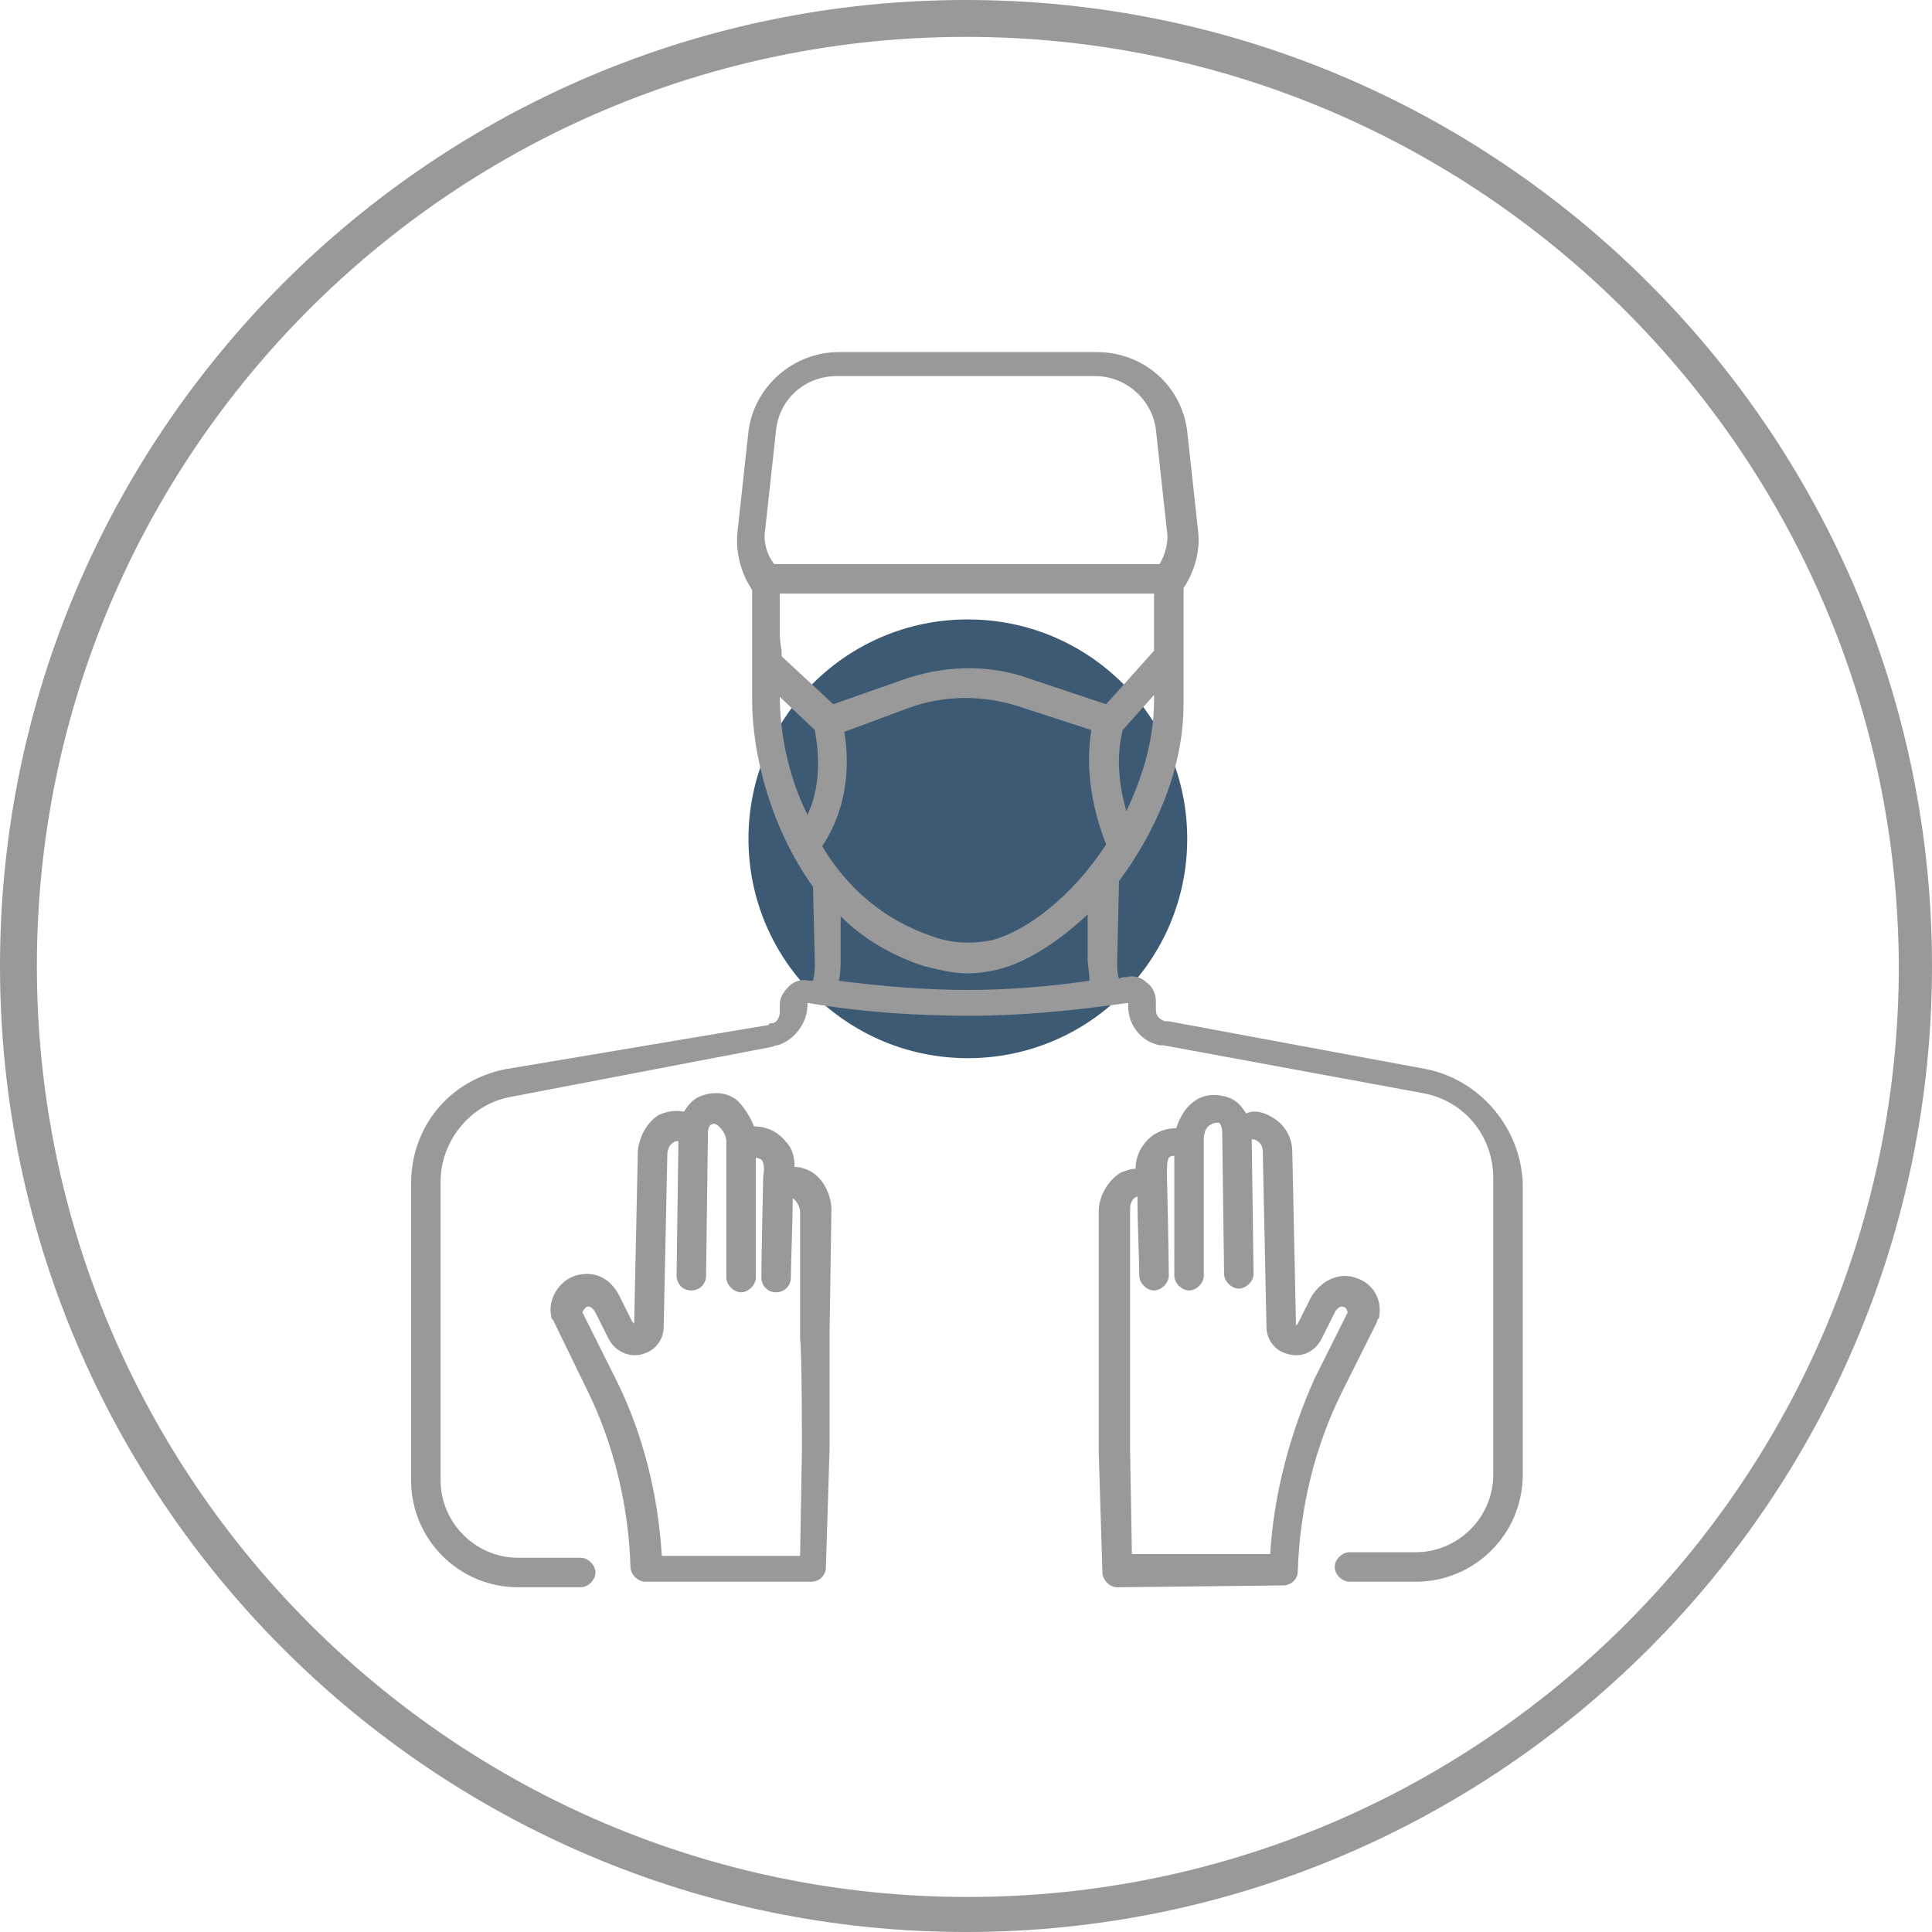 <?xml version="1.0" encoding="utf-8"?>
<!-- Generator: Adobe Illustrator 26.3.1, SVG Export Plug-In . SVG Version: 6.00 Build 0)  -->
<svg version="1.1" id="Layer_1" xmlns="http://www.w3.org/2000/svg" xmlns:xlink="http://www.w3.org/1999/xlink" x="0px" y="0px"
	 viewBox="0 0 104.8 104.8" style="enable-background:new 0 0 104.8 104.8;" xml:space="preserve">
<style type="text/css">
	.st0{fill:#3D5A75;}
	.st1{fill:#999999;}
</style>
<circle class="st0" cx="52.5" cy="45.5" r="11.9"/>
<g>
	<path class="st1" d="M52.4,104.8C23.5,104.8,0,81.3,0,52.4S23.5,0,52.4,0s52.4,23.5,52.4,52.4S81.3,104.8,52.4,104.8z M52.4,2
		C24.6,2,2,24.6,2,52.4s22.6,50.5,50.5,50.5c27.8,0,50.5-22.6,50.5-50.5C102.9,24.6,80.2,2,52.4,2z"/>
</g>
<g>
	<path class="st1" d="M45.1,65.6c0-0.7-0.4-1.7-1.2-2.1c-0.2-0.1-0.5-0.2-0.8-0.2c0-0.5-0.1-1-0.5-1.4c-0.4-0.5-1-0.8-1.7-0.8
		c-0.2-0.5-0.5-1-0.9-1.4c-0.6-0.5-1.4-0.5-2.1-0.2c-0.4,0.2-0.6,0.5-0.8,0.8c-0.5-0.1-1,0-1.4,0.2c-0.6,0.4-1,1.1-1.1,1.9l-0.2,9.4
		c0,0,0,0-0.1-0.1l-0.7-1.4c-0.5-1-1.4-1.4-2.4-1.1c-0.9,0.3-1.5,1.3-1.3,2.2c0,0.1,0,0.1,0.1,0.2l1.8,3.7c1.5,3,2.3,6.4,2.4,9.7
		c0,0.4,0.4,0.8,0.8,0.8h9l0,0c0.4,0,0.8-0.3,0.8-0.8l0.2-6.4c0-1,0-5.3,0-6.3L45.1,65.6z M43.5,78.7l-0.1,5.7h-7.5
		c-0.2-3.3-1-6.6-2.5-9.6l-1.8-3.6c0-0.1,0.1-0.2,0.2-0.3c0.2-0.1,0.4,0.1,0.5,0.3l0.7,1.4c0.4,0.8,1.3,1.1,2,0.8
		c0.6-0.2,1-0.8,1-1.4l0.2-9.4c0-0.2,0.1-0.5,0.3-0.6c0.1-0.1,0.2-0.1,0.3-0.1l0,0l-0.1,7.3c0,0.4,0.3,0.8,0.8,0.8l0,0
		c0.4,0,0.8-0.3,0.8-0.8l0.1-7.5v-0.1v-0.1c0-0.3,0.1-0.5,0.2-0.5c0.1-0.1,0.3,0,0.4,0.1c0.2,0.2,0.4,0.5,0.4,0.8c0,1.2,0,7.3,0,7.4
		c0,0.4,0.4,0.8,0.8,0.8l0,0c0.4,0,0.8-0.4,0.8-0.8c0-0.2,0-4.5,0-6.5c0.1,0,0.3,0.1,0.3,0.1c0.1,0.1,0.2,0.4,0.1,0.9
		c0,0-0.1,4.4-0.1,5.5c0,0.4,0.3,0.8,0.8,0.8l0,0c0.4,0,0.8-0.3,0.8-0.8c0-0.7,0.1-3,0.1-4.3l0,0c0.2,0.1,0.4,0.5,0.4,0.7v6.9
		C43.5,73.5,43.5,77.7,43.5,78.7z"/>
	<path class="st1" d="M74.7,71.7c0-0.1,0-0.1,0.1-0.2c0.2-1-0.3-1.9-1.3-2.2c-0.9-0.3-1.9,0.2-2.4,1.1l-0.7,1.4l-0.1,0.1l-0.2-9.4
		c0-0.8-0.4-1.5-1.1-1.9c-0.5-0.3-1-0.4-1.4-0.2c-0.2-0.3-0.4-0.6-0.8-0.8c-0.7-0.3-1.5-0.3-2.1,0.2c-0.4,0.3-0.7,0.8-0.9,1.4
		c-0.7,0-1.3,0.3-1.7,0.8s-0.5,1-0.5,1.4c-0.3,0-0.5,0.1-0.8,0.2c-0.8,0.5-1.2,1.4-1.2,2.1v6.8c0,1,0,5.2,0,6.3l0.2,6.5
		c0,0.4,0.4,0.8,0.8,0.8l0,0l9-0.1c0.4,0,0.8-0.3,0.8-0.8c0.1-3.3,0.9-6.7,2.4-9.7L74.7,71.7z M68.9,84.3h-7.5l-0.1-5.7
		c0-1,0-5.2,0-6.2v-6.8c0-0.3,0.1-0.6,0.4-0.7l0,0c0,1.4,0.1,3.6,0.1,4.3c0,0.4,0.4,0.8,0.8,0.8l0,0c0.4,0,0.8-0.4,0.8-0.8
		c0-1.1-0.1-5.5-0.1-5.5c0-0.4,0-0.7,0.1-0.9c0.1-0.1,0.2-0.1,0.3-0.1c0,2,0,6.3,0,6.5c0,0.4,0.4,0.8,0.8,0.8l0,0
		c0.4,0,0.8-0.4,0.8-0.8c0-0.1,0-6.2,0-7.4c0-0.3,0.1-0.7,0.4-0.8c0.1-0.1,0.3-0.1,0.4-0.1s0.2,0.3,0.2,0.5v0.1v0.1l0.1,7.5
		c0,0.4,0.4,0.8,0.8,0.8l0,0c0.4,0,0.8-0.4,0.8-0.8l-0.1-7.3l0,0c0.1,0,0.2,0,0.3,0.1c0.2,0.1,0.3,0.3,0.3,0.6l0.2,9.5
		c0,0.6,0.4,1.2,1,1.4c0.8,0.3,1.6,0,2-0.8l0.7-1.4c0.1-0.2,0.3-0.4,0.5-0.3c0.1,0,0.2,0.2,0.2,0.3l-1.8,3.6
		C70,77.7,69.1,81,68.9,84.3z"/>
	<path class="st1" d="M77.4,58l-14-2.6h-0.1c0,0,0,0-0.1,0c-0.3-0.1-0.5-0.3-0.5-0.6v-0.5c0-0.4-0.2-0.8-0.5-1
		c-0.3-0.3-0.7-0.4-1.1-0.3c-0.1,0-0.3,0-0.4,0.1c-0.1-0.3-0.1-0.6-0.1-0.9l0.1-4.4c2-2.7,3.5-6.1,3.5-9.6c0-0.2,0-0.5,0-0.8
		c0-0.8,0-1.8,0-3v-2v-0.5c0.6-0.9,0.9-2,0.8-3l-0.6-5.5c-0.3-2.5-2.4-4.3-4.9-4.3h-14c-2.5,0-4.6,1.9-4.9,4.3L40,28.9
		c-0.1,1.1,0.2,2.2,0.8,3.1v2.6c0,0.2,0,0.5,0,0.9c0,0.6,0,1.4,0,2.5c0,2.9,1,6.9,3.3,10.1l0.1,4.1c0,0.3,0,0.6-0.1,1
		c-0.1,0-0.2,0-0.2,0c-0.4-0.1-0.8,0-1.1,0.3s-0.5,0.6-0.5,1v0.4c0,0.3-0.2,0.6-0.4,0.6c-0.1,0-0.2,0-0.2,0.1L27.4,58
		c-3,0.6-5.1,3.1-5.1,6.2v16.1c0,3.2,2.6,5.8,5.8,5.8h3.4c0.4,0,0.8-0.4,0.8-0.8s-0.4-0.8-0.8-0.8h-3.4c-2.3,0-4.2-1.9-4.2-4.2V64.1
		c0-2.2,1.6-4.2,3.8-4.6l14.1-2.7c0.1,0,0.2-0.1,0.4-0.1c0.9-0.3,1.6-1.2,1.6-2.2v-0.1c2.9,0.5,5.9,0.7,8.8,0.7
		c2.9,0,5.8-0.3,8.6-0.7v0.2c0,1,0.7,1.9,1.7,2.1H63c0,0,0,0,0.1,0l14.1,2.6c2.2,0.4,3.8,2.3,3.8,4.6V80c0,2.3-1.9,4.2-4.2,4.2h-3.6
		c-0.4,0-0.8,0.4-0.8,0.8s0.4,0.8,0.8,0.8h3.6c3.2,0,5.8-2.6,5.8-5.8V64.2C82.5,61.2,80.3,58.6,77.4,58z M42.3,37.8l1.9,1.8
		c0.1,0.6,0.5,2.7-0.4,4.6C42.7,42,42.3,39.6,42.3,37.8z M42.3,34.3v-2.1h20.3v1.9c0,0.4,0,0.8,0,1.2L60,38.2l-4.2-1.4
		c-2.2-0.8-4.7-0.7-6.9,0.1l-3.7,1.3l-2.8-2.6c0-0.1,0-0.2,0-0.3C42.3,34.8,42.3,34.5,42.3,34.3z M44.6,45.9L44.6,45.9
		c1.6-2.4,1.4-5,1.2-6.2l3.5-1.3c1.9-0.7,4-0.7,5.9-0.1l4,1.3C59,40.8,58.9,43,60,45.8l0,0c-1.8,2.8-4.3,4.7-6.2,5.2
		c-1,0.2-2.1,0.2-3.2-0.2C47.9,49.9,45.9,48.1,44.6,45.9z M61.1,44c-0.7-2.4-0.3-4-0.2-4.4l1.7-1.9c0,0.1,0,0.2,0,0.3
		C62.6,40.1,62,42.1,61.1,44z M41.5,28.8l0.6-5.5c0.2-1.7,1.6-2.9,3.3-2.9h14c1.7,0,3.1,1.3,3.3,2.9l0.6,5.5
		c0.1,0.6-0.1,1.3-0.4,1.8H42C41.6,30.1,41.4,29.4,41.5,28.8z M52.5,53.7c-2.3,0-4.7-0.2-7-0.5c0.1-0.4,0.1-0.8,0.1-1.2v-2.3
		c1.2,1.2,2.7,2.1,4.5,2.7c0.8,0.2,1.6,0.4,2.4,0.4c0.6,0,1.1-0.1,1.6-0.2c1.6-0.4,3.3-1.5,4.9-3v2.5V52c0,0.4,0.1,0.8,0.1,1.2
		C57,53.5,54.8,53.7,52.5,53.7z"/>
</g>
</svg>
